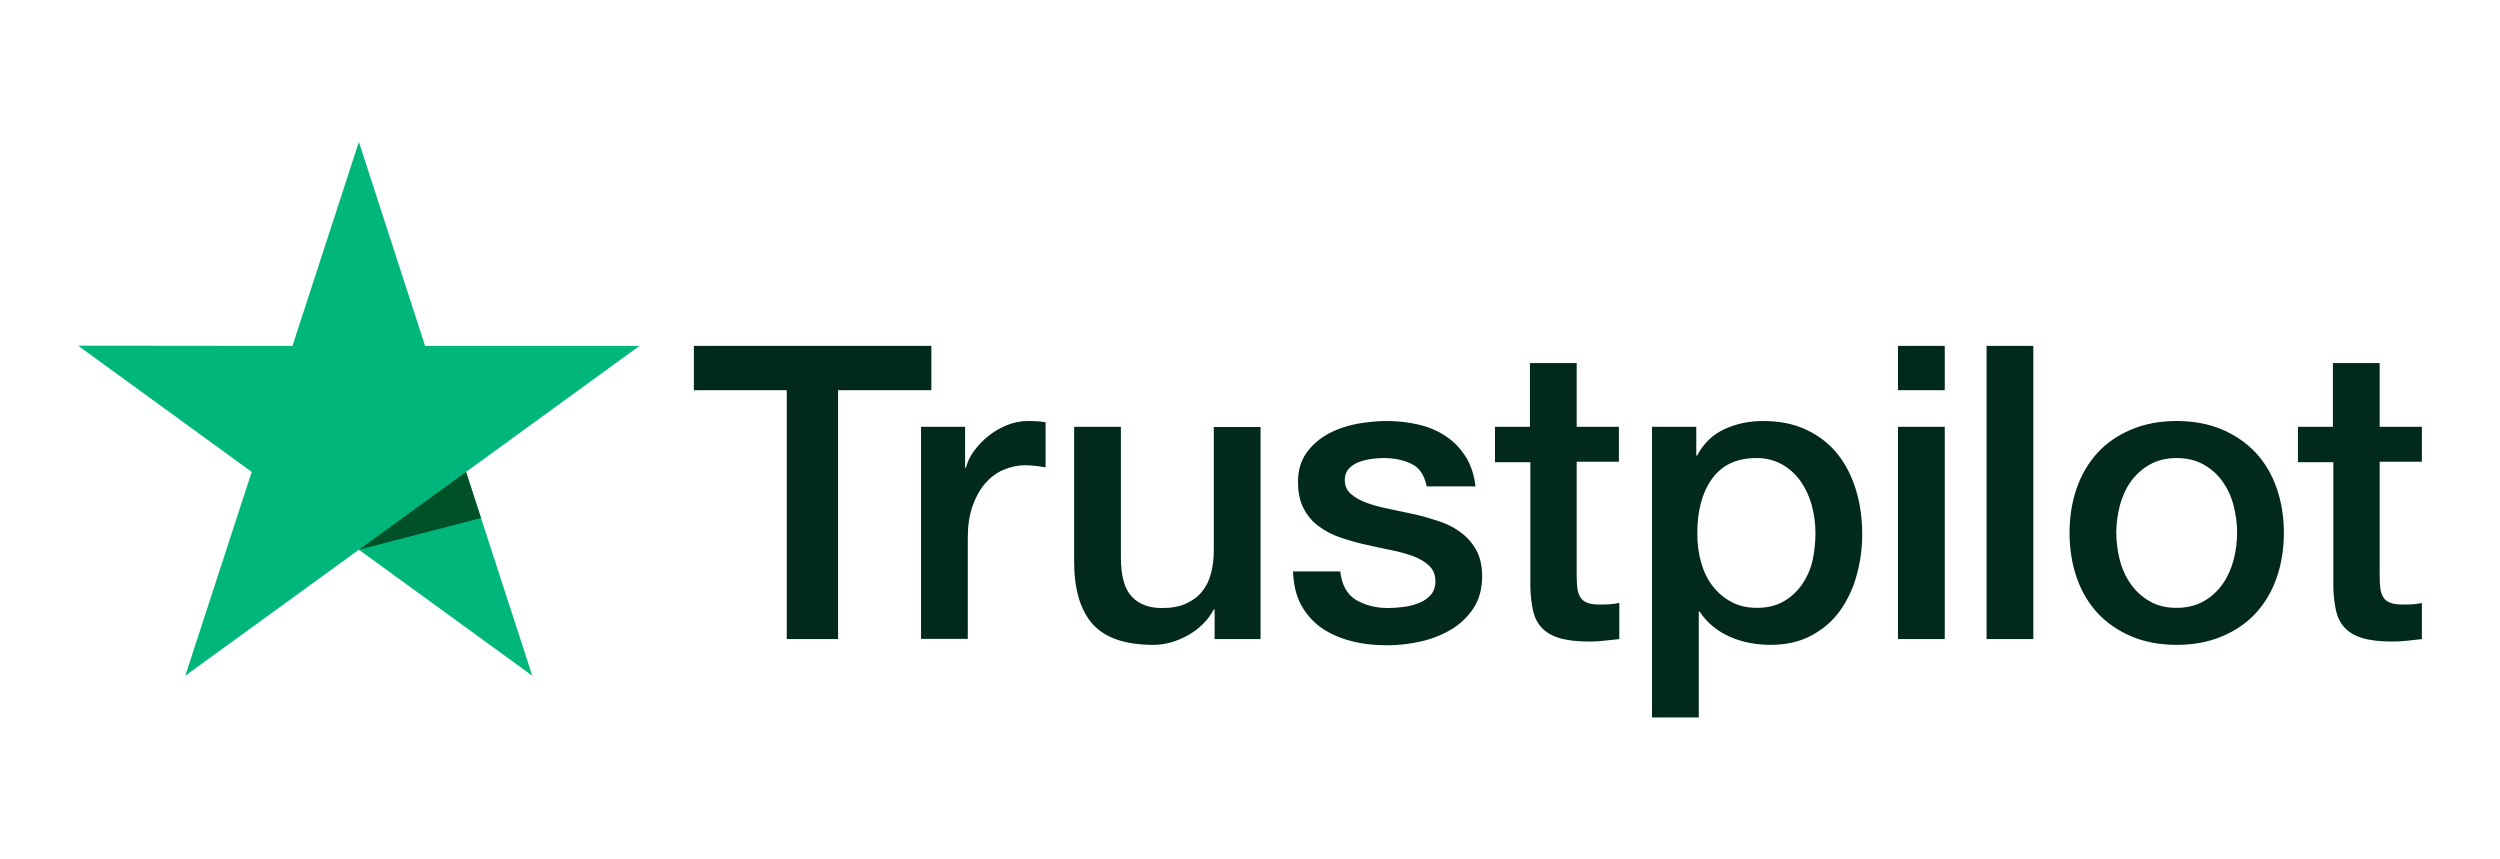 <?xml version="1.0" encoding="UTF-8"?>
<svg xmlns="http://www.w3.org/2000/svg" width="160" height="55" viewBox="0 0 160 55" fill="none">
  <g clip-path="url(#clip0_2210_28469)">
    <path d="M44.42 22.137H59.608V24.971H53.636V40.9H50.352V24.971H44.407V22.137H44.42ZM58.959 27.315H61.766V29.936H61.819C61.912 29.566 62.084 29.208 62.336 28.864C62.587 28.52 62.892 28.189 63.249 27.91C63.607 27.619 64.004 27.394 64.441 27.209C64.878 27.037 65.328 26.944 65.779 26.944C66.123 26.944 66.374 26.957 66.507 26.97C66.639 26.984 66.772 27.01 66.917 27.023V29.91C66.706 29.87 66.494 29.844 66.269 29.817C66.043 29.791 65.832 29.778 65.62 29.778C65.117 29.778 64.64 29.884 64.19 30.082C63.739 30.281 63.355 30.585 63.024 30.969C62.693 31.367 62.428 31.843 62.23 32.426C62.031 33.008 61.938 33.671 61.938 34.425V40.887H58.946V27.315H58.959ZM80.675 40.9H77.736V39.007H77.683C77.312 39.696 76.769 40.238 76.041 40.649C75.312 41.059 74.571 41.271 73.816 41.271C72.029 41.271 70.731 40.834 69.936 39.947C69.142 39.06 68.745 37.722 68.745 35.935V27.315H71.737V35.644C71.737 36.835 71.962 37.683 72.426 38.173C72.876 38.663 73.525 38.914 74.346 38.914C74.981 38.914 75.498 38.822 75.922 38.623C76.345 38.424 76.69 38.173 76.941 37.842C77.206 37.524 77.391 37.127 77.51 36.676C77.63 36.226 77.683 35.736 77.683 35.207V27.328H80.675V40.9ZM85.773 36.544C85.866 37.418 86.197 38.027 86.766 38.385C87.349 38.729 88.038 38.914 88.845 38.914C89.123 38.914 89.441 38.888 89.799 38.848C90.156 38.808 90.501 38.716 90.805 38.596C91.123 38.477 91.374 38.292 91.586 38.053C91.785 37.815 91.878 37.511 91.864 37.127C91.851 36.743 91.706 36.425 91.441 36.187C91.176 35.935 90.845 35.749 90.434 35.591C90.024 35.445 89.56 35.312 89.031 35.207C88.501 35.101 87.971 34.981 87.428 34.862C86.872 34.743 86.329 34.584 85.813 34.412C85.297 34.24 84.833 34.002 84.423 33.697C84.012 33.406 83.681 33.022 83.443 32.558C83.191 32.095 83.072 31.525 83.072 30.837C83.072 30.095 83.257 29.486 83.615 28.983C83.972 28.48 84.436 28.083 84.979 27.778C85.535 27.474 86.144 27.262 86.819 27.129C87.495 27.01 88.144 26.944 88.753 26.944C89.454 26.944 90.13 27.023 90.765 27.169C91.401 27.315 91.984 27.553 92.5 27.897C93.016 28.228 93.44 28.665 93.784 29.195C94.129 29.725 94.341 30.373 94.433 31.128H91.308C91.163 30.413 90.845 29.923 90.328 29.685C89.812 29.433 89.216 29.314 88.554 29.314C88.342 29.314 88.091 29.327 87.799 29.367C87.508 29.407 87.243 29.473 86.978 29.566C86.727 29.658 86.515 29.804 86.329 29.989C86.157 30.175 86.065 30.413 86.065 30.718C86.065 31.088 86.197 31.38 86.449 31.605C86.7 31.83 87.031 32.015 87.442 32.174C87.852 32.32 88.316 32.452 88.845 32.558C89.375 32.664 89.918 32.783 90.474 32.903C91.017 33.022 91.547 33.181 92.076 33.353C92.606 33.525 93.069 33.763 93.48 34.068C93.89 34.372 94.221 34.743 94.473 35.193C94.725 35.644 94.857 36.213 94.857 36.875C94.857 37.683 94.672 38.358 94.301 38.928C93.93 39.484 93.453 39.947 92.871 40.291C92.288 40.636 91.626 40.9 90.911 41.059C90.196 41.218 89.481 41.298 88.779 41.298C87.918 41.298 87.124 41.205 86.396 41.006C85.667 40.808 85.032 40.516 84.502 40.132C83.972 39.735 83.549 39.245 83.244 38.663C82.94 38.08 82.781 37.378 82.754 36.571H85.773V36.544ZM95.651 27.315H97.916V23.236H100.908V27.315H103.61V29.552H100.908V36.809C100.908 37.127 100.922 37.391 100.948 37.63C100.975 37.855 101.041 38.053 101.133 38.212C101.226 38.371 101.372 38.49 101.57 38.57C101.769 38.649 102.021 38.689 102.365 38.689C102.577 38.689 102.789 38.689 103 38.676C103.212 38.663 103.424 38.636 103.636 38.583V40.9C103.305 40.94 102.974 40.967 102.669 41.006C102.352 41.046 102.034 41.059 101.703 41.059C100.908 41.059 100.273 40.98 99.796 40.834C99.319 40.689 98.935 40.464 98.671 40.172C98.392 39.881 98.22 39.523 98.114 39.086C98.022 38.649 97.956 38.146 97.942 37.59V29.579H95.678V27.315H95.651ZM105.728 27.315H108.562V29.155H108.615C109.039 28.361 109.621 27.805 110.376 27.46C111.131 27.116 111.939 26.944 112.826 26.944C113.898 26.944 114.825 27.129 115.62 27.513C116.414 27.884 117.076 28.4 117.606 29.062C118.136 29.725 118.52 30.493 118.784 31.367C119.049 32.24 119.182 33.181 119.182 34.174C119.182 35.087 119.062 35.975 118.824 36.822C118.586 37.683 118.228 38.438 117.752 39.1C117.275 39.762 116.666 40.278 115.924 40.675C115.183 41.073 114.322 41.271 113.316 41.271C112.879 41.271 112.442 41.231 112.005 41.152C111.568 41.073 111.144 40.94 110.747 40.768C110.35 40.596 109.966 40.371 109.634 40.093C109.29 39.815 109.012 39.497 108.774 39.139H108.721V45.919H105.728V27.315ZM116.189 34.121C116.189 33.512 116.11 32.916 115.951 32.333C115.792 31.751 115.553 31.247 115.236 30.797C114.918 30.347 114.521 29.989 114.057 29.725C113.58 29.46 113.038 29.314 112.428 29.314C111.171 29.314 110.217 29.751 109.582 30.625C108.946 31.499 108.628 32.664 108.628 34.121C108.628 34.809 108.708 35.445 108.88 36.028C109.052 36.61 109.29 37.113 109.634 37.537C109.966 37.961 110.363 38.292 110.826 38.53C111.29 38.782 111.833 38.901 112.442 38.901C113.13 38.901 113.7 38.755 114.176 38.477C114.653 38.199 115.037 37.828 115.342 37.391C115.646 36.941 115.871 36.438 116.004 35.869C116.123 35.299 116.189 34.717 116.189 34.121ZM121.472 22.137H124.465V24.971H121.472V22.137ZM121.472 27.315H124.465V40.9H121.472V27.315ZM127.14 22.137H130.132V40.9H127.14V22.137ZM139.309 41.271C138.223 41.271 137.256 41.086 136.409 40.728C135.561 40.371 134.846 39.868 134.25 39.245C133.668 38.61 133.218 37.855 132.913 36.981C132.609 36.107 132.45 35.14 132.45 34.094C132.45 33.062 132.609 32.108 132.913 31.234C133.218 30.36 133.668 29.605 134.25 28.97C134.833 28.334 135.561 27.844 136.409 27.487C137.256 27.129 138.223 26.944 139.309 26.944C140.395 26.944 141.361 27.129 142.209 27.487C143.056 27.844 143.771 28.348 144.367 28.97C144.95 29.605 145.4 30.36 145.704 31.234C146.009 32.108 146.168 33.062 146.168 34.094C146.168 35.14 146.009 36.107 145.704 36.981C145.4 37.855 144.95 38.61 144.367 39.245C143.784 39.881 143.056 40.371 142.209 40.728C141.361 41.086 140.395 41.271 139.309 41.271ZM139.309 38.901C139.971 38.901 140.553 38.755 141.043 38.477C141.533 38.199 141.931 37.828 142.248 37.378C142.566 36.928 142.791 36.412 142.95 35.842C143.096 35.273 143.175 34.69 143.175 34.094C143.175 33.512 143.096 32.942 142.95 32.36C142.805 31.777 142.566 31.274 142.248 30.824C141.931 30.373 141.533 30.016 141.043 29.738C140.553 29.46 139.971 29.314 139.309 29.314C138.647 29.314 138.064 29.46 137.574 29.738C137.084 30.016 136.687 30.387 136.369 30.824C136.051 31.274 135.826 31.777 135.667 32.36C135.522 32.942 135.442 33.512 135.442 34.094C135.442 34.69 135.522 35.273 135.667 35.842C135.813 36.412 136.051 36.928 136.369 37.378C136.687 37.828 137.084 38.199 137.574 38.477C138.064 38.769 138.647 38.901 139.309 38.901ZM147.042 27.315H149.306V23.236H152.299V27.315H155V29.552H152.299V36.809C152.299 37.127 152.312 37.391 152.338 37.63C152.365 37.855 152.431 38.053 152.524 38.212C152.616 38.371 152.762 38.49 152.961 38.57C153.159 38.649 153.411 38.689 153.755 38.689C153.967 38.689 154.179 38.689 154.391 38.676C154.603 38.663 154.815 38.636 155.026 38.583V40.9C154.695 40.94 154.364 40.967 154.06 41.006C153.742 41.046 153.424 41.059 153.093 41.059C152.299 41.059 151.663 40.98 151.186 40.834C150.71 40.689 150.326 40.464 150.061 40.172C149.783 39.881 149.611 39.523 149.505 39.086C149.412 38.649 149.346 38.146 149.333 37.59V29.579H147.068V27.315H147.042Z" fill="#022A1C"></path>
    <path d="M40.924 22.138H27.206L22.968 9.082L18.718 22.138L5 22.124L16.109 30.202L11.859 43.245L22.968 35.181L34.065 43.245L29.827 30.202L40.924 22.138Z" fill="#00B67A"></path>
    <path d="M30.781 33.154L29.827 30.202L22.968 35.181L30.781 33.154Z" fill="#005128"></path>
  </g>
  <defs>
    <clipPath id="clip0_2210_28469">
      <rect width="150" height="36.838" fill="white" transform="translate(5 9.081)"></rect>
    </clipPath>
  </defs>
</svg>
